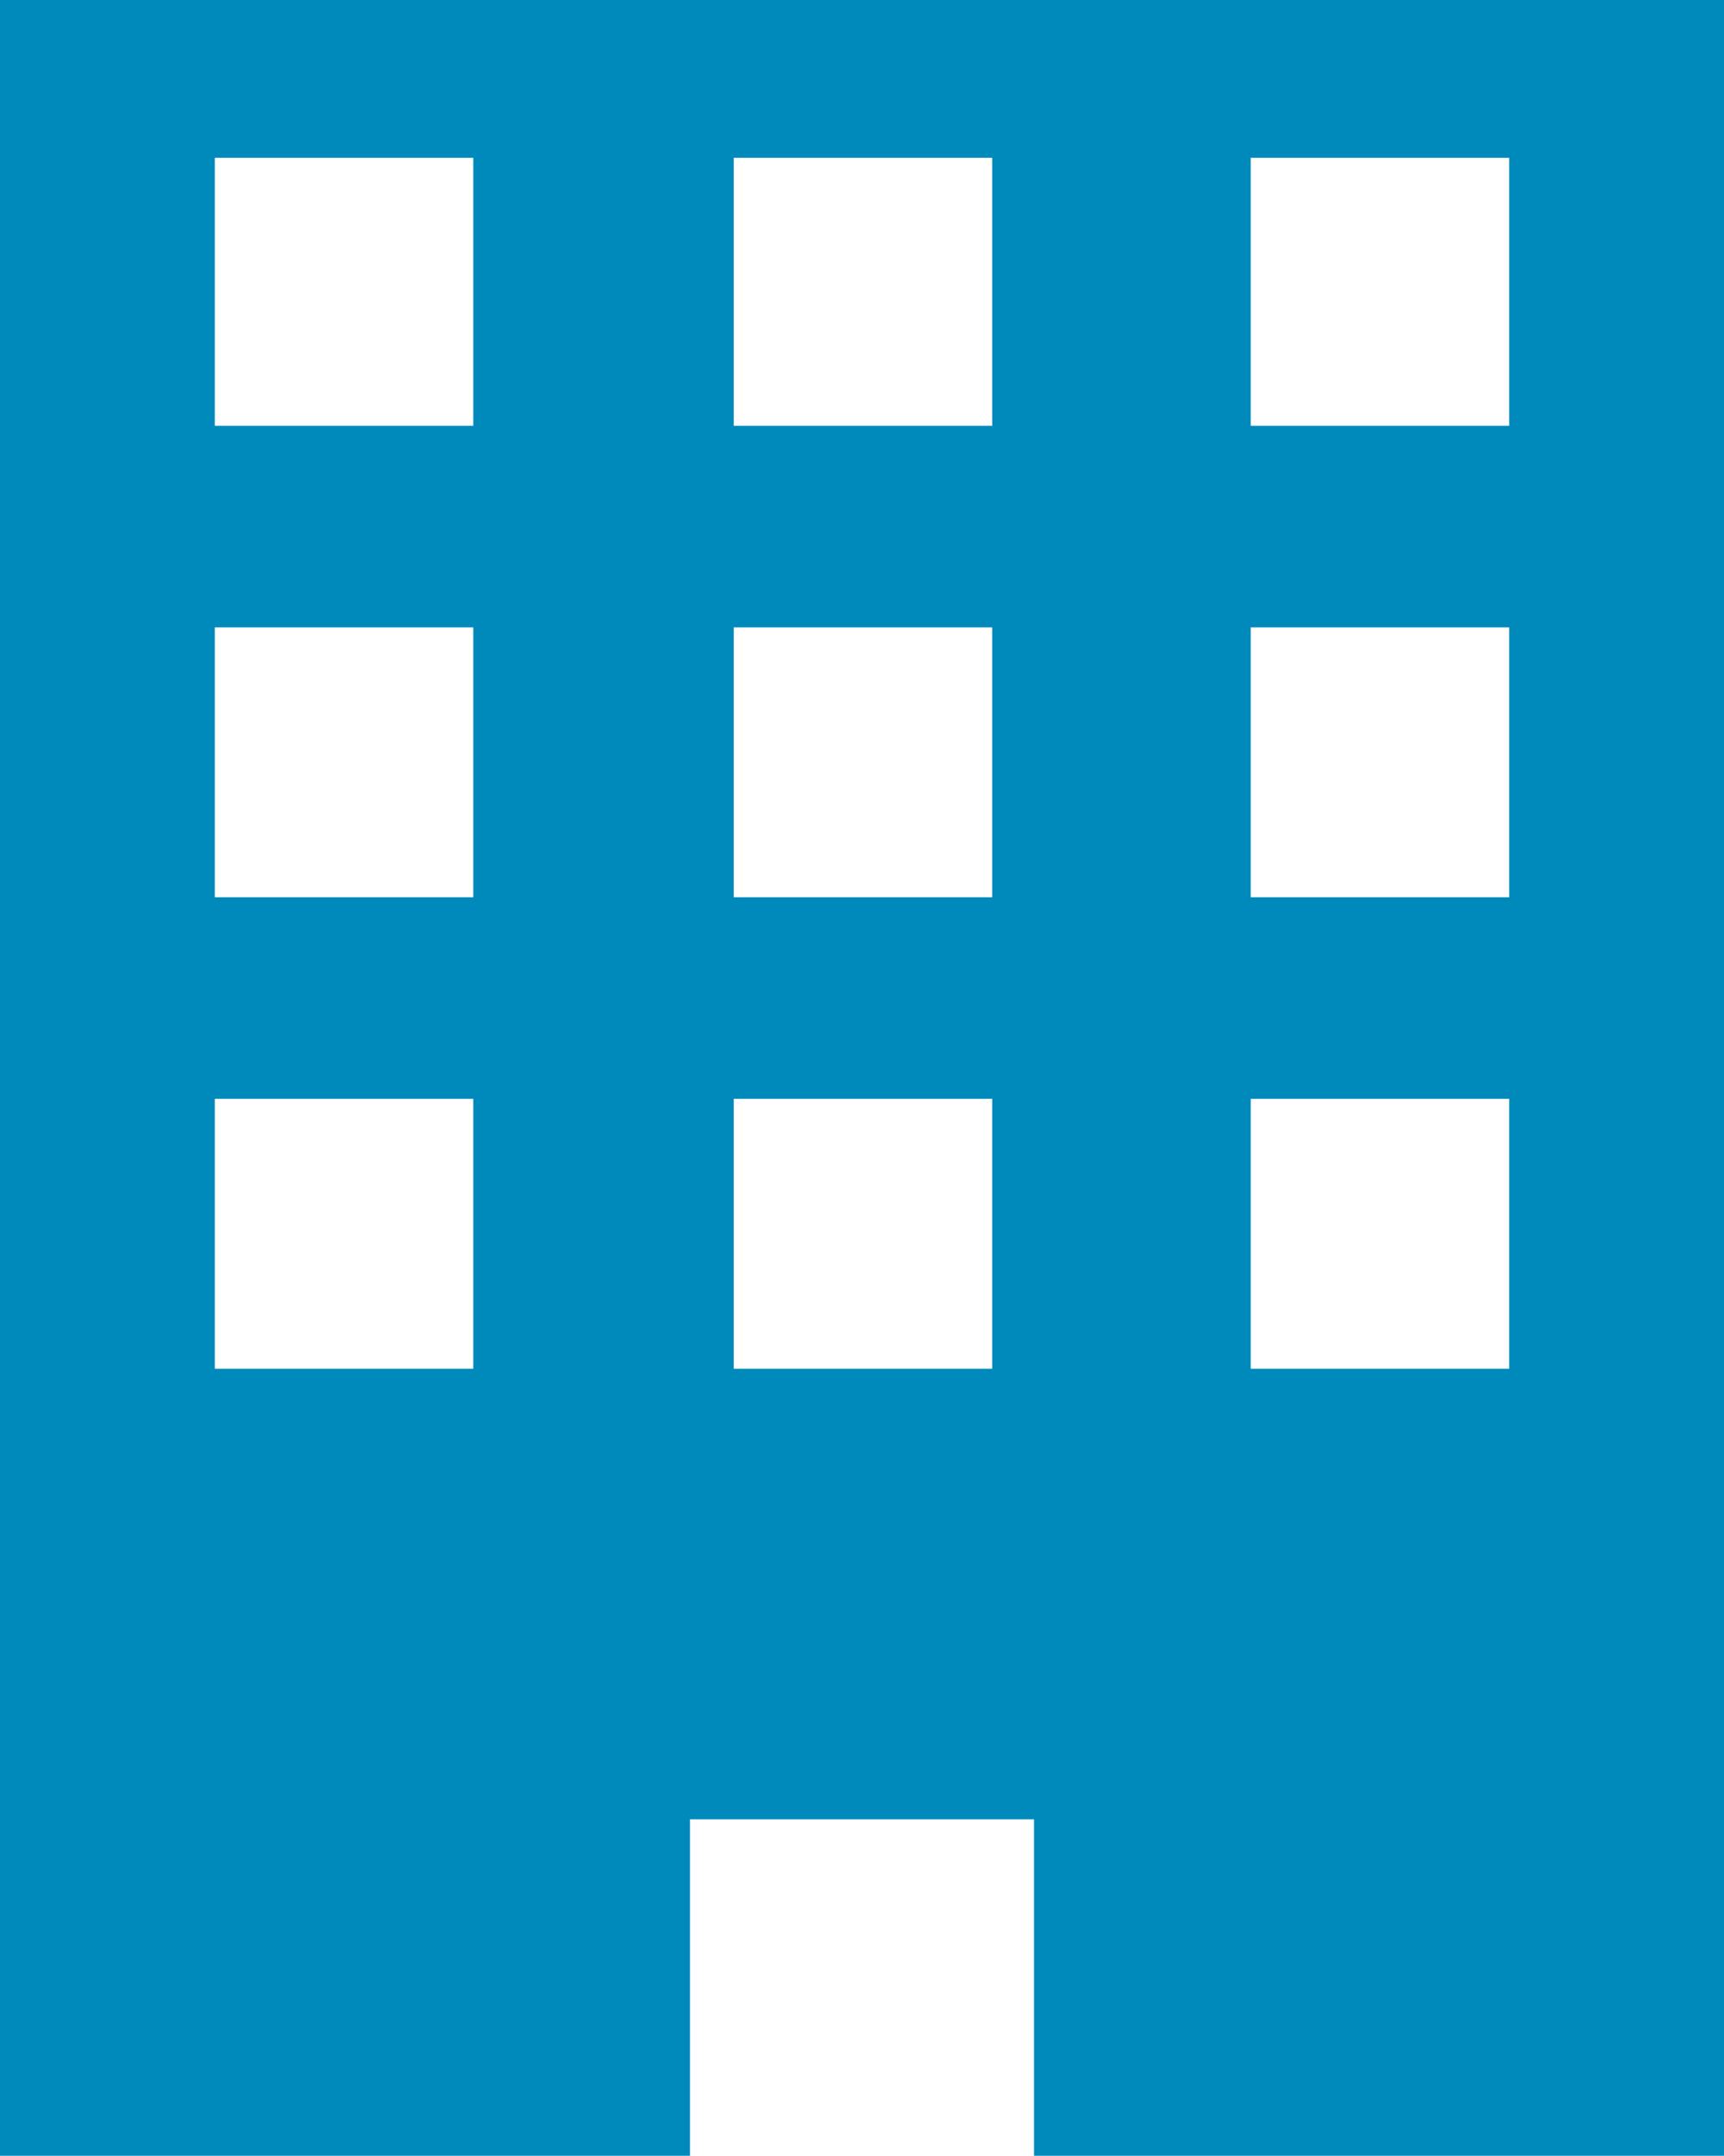 <?xml version="1.0" encoding="UTF-8"?><svg id="_レイヤー_2" xmlns="http://www.w3.org/2000/svg" viewBox="0 0 9.07 11.34"><defs><style>.cls-1{fill:#0089bb;stroke-width:0px;}</style></defs><g id="_レイヤー_1-2"><path class="cls-1" d="M0,0v11.34h3.63v-1.77h1.81v1.77h3.63V0H0ZM2.49,7.2h-1.36v-1.42h1.36v1.42ZM2.49,4.72h-1.36v-1.42h1.36v1.42ZM2.49,2.24h-1.36V.83h1.36v1.42ZM5.22,7.2h-1.36v-1.42h1.36v1.42ZM5.22,4.72h-1.36v-1.42h1.36v1.42ZM5.22,2.24h-1.36V.83h1.36v1.42ZM7.94,7.2h-1.36v-1.42h1.36v1.42ZM7.94,4.72h-1.36v-1.42h1.36v1.42ZM7.94,2.24h-1.36V.83h1.36v1.42Z"/></g></svg>